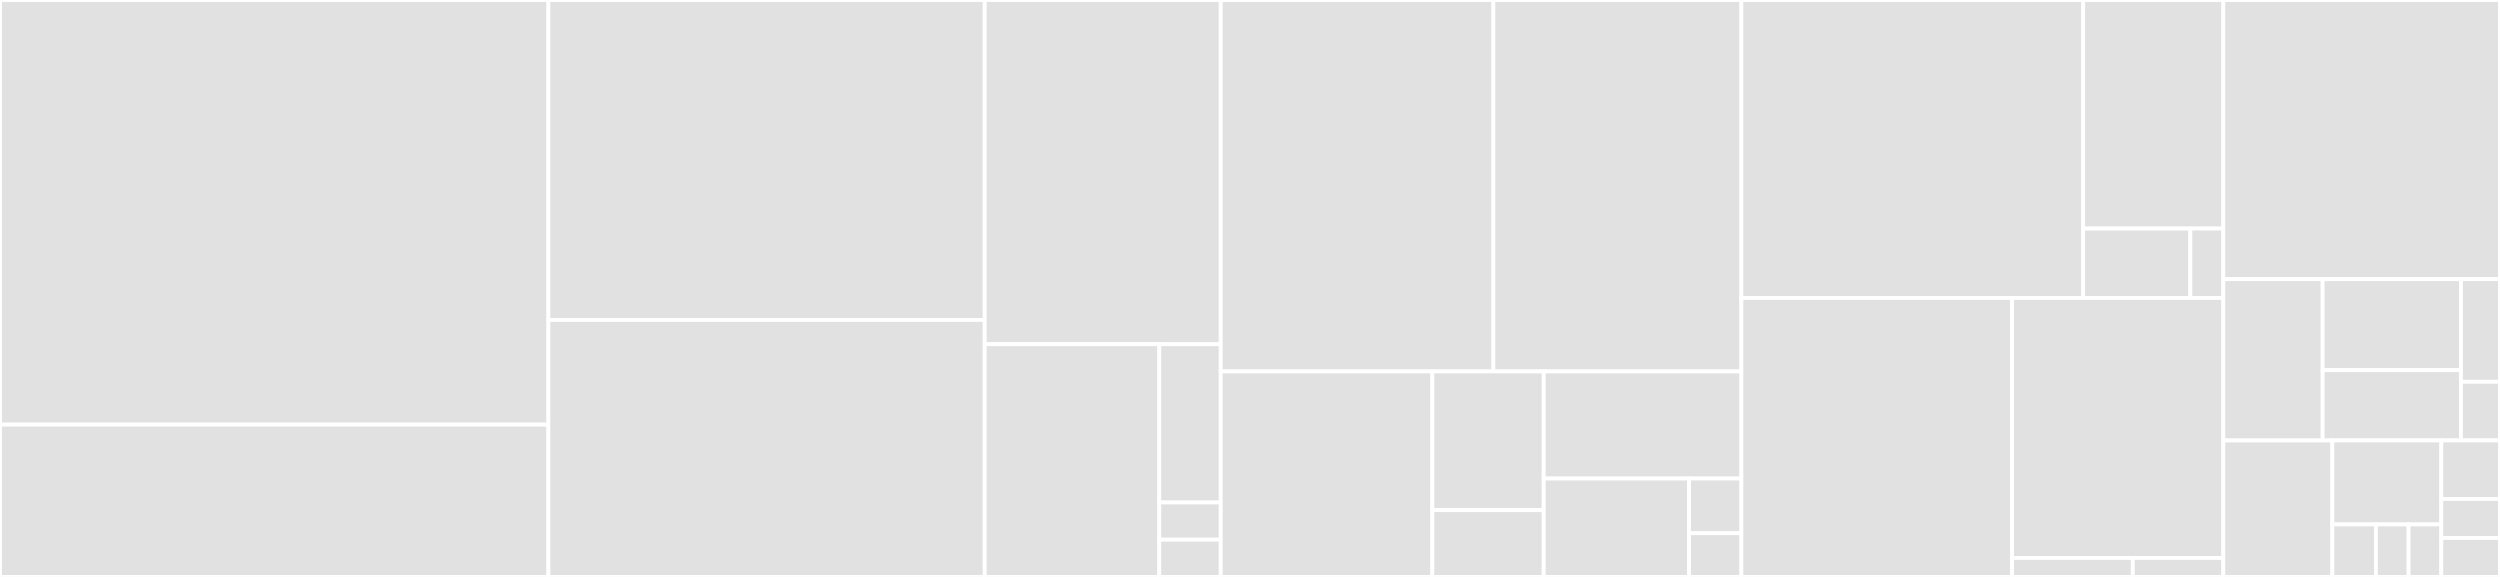 <svg baseProfile="full" width="650" height="150" viewBox="0 0 650 150" version="1.1"
xmlns="http://www.w3.org/2000/svg" xmlns:ev="http://www.w3.org/2001/xml-events"
xmlns:xlink="http://www.w3.org/1999/xlink">

<rect x="0" y="0" width="650" height="150" fill="#333333" stroke="none"/>

<style>rect.s{mask:url(#mask);}</style>
<defs>
  <pattern id="white" width="4" height="4" patternUnits="userSpaceOnUse" patternTransform="rotate(45)">
    <rect width="2" height="2" transform="translate(0,0)" fill="white"></rect>
  </pattern>
  <mask id="mask">
    <rect x="0" y="0" width="100%" height="100%" fill="url(#white)"></rect>
  </mask>
</defs>

<rect x="0" y="0" width="142.582" height="110.398" fill="#e1e1e1" stroke="white" stroke-width="1" class=" tooltipped" data-content="catastro/management/commands/update_osm.py"><title>catastro/management/commands/update_osm.py</title></rect>
<rect x="0" y="110.398" width="142.582" height="39.602" fill="#e1e1e1" stroke="white" stroke-width="1" class=" tooltipped" data-content="catastro/management/commands/utils_admin_areas.py"><title>catastro/management/commands/utils_admin_areas.py</title></rect>
<rect x="142.582" y="0" width="113.447" height="83.182" fill="#e1e1e1" stroke="white" stroke-width="1" class=" tooltipped" data-content="catastro/managers.py"><title>catastro/managers.py</title></rect>
<rect x="142.582" y="83.182" width="113.447" height="66.818" fill="#e1e1e1" stroke="white" stroke-width="1" class=" tooltipped" data-content="catastro/models.py"><title>catastro/models.py</title></rect>
<rect x="256.029" y="0" width="61.365" height="89.496" fill="#e1e1e1" stroke="white" stroke-width="1" class=" tooltipped" data-content="catastro/geopy_arcgis.py"><title>catastro/geopy_arcgis.py</title></rect>
<rect x="256.029" y="89.496" width="45.384" height="60.504" fill="#e1e1e1" stroke="white" stroke-width="1" class=" tooltipped" data-content="catastro/views.py"><title>catastro/views.py</title></rect>
<rect x="301.414" y="89.496" width="15.98" height="41.143" fill="#e1e1e1" stroke="white" stroke-width="1" class=" tooltipped" data-content="catastro/admin.py"><title>catastro/admin.py</title></rect>
<rect x="301.414" y="130.639" width="15.98" height="9.681" fill="#e1e1e1" stroke="white" stroke-width="1" class=" tooltipped" data-content="catastro/apps.py"><title>catastro/apps.py</title></rect>
<rect x="301.414" y="140.319" width="15.98" height="9.681" fill="#e1e1e1" stroke="white" stroke-width="1" class=" tooltipped" data-content="catastro/urls.py"><title>catastro/urls.py</title></rect>
<rect x="317.394" y="0" width="70.885" height="96.571" fill="#e1e1e1" stroke="white" stroke-width="1" class=" tooltipped" data-content="core/views.py"><title>core/views.py</title></rect>
<rect x="388.279" y="0" width="64.478" height="96.571" fill="#e1e1e1" stroke="white" stroke-width="1" class=" tooltipped" data-content="core/models.py"><title>core/models.py</title></rect>
<rect x="317.394" y="96.571" width="55.014" height="53.429" fill="#e1e1e1" stroke="white" stroke-width="1" class=" tooltipped" data-content="core/managers.py"><title>core/managers.py</title></rect>
<rect x="372.408" y="96.571" width="28.955" height="36.064" fill="#e1e1e1" stroke="white" stroke-width="1" class=" tooltipped" data-content="core/middlewares/locale.py"><title>core/middlewares/locale.py</title></rect>
<rect x="372.408" y="132.636" width="28.955" height="17.364" fill="#e1e1e1" stroke="white" stroke-width="1" class=" tooltipped" data-content="core/middlewares/auth.py"><title>core/middlewares/auth.py</title></rect>
<rect x="401.362" y="96.571" width="51.394" height="27.843" fill="#e1e1e1" stroke="white" stroke-width="1" class=" tooltipped" data-content="core/templatetags/lang_list.py"><title>core/templatetags/lang_list.py</title></rect>
<rect x="401.362" y="124.414" width="37.79" height="25.586" fill="#e1e1e1" stroke="white" stroke-width="1" class=" tooltipped" data-content="core/admin.py"><title>core/admin.py</title></rect>
<rect x="439.152" y="124.414" width="13.604" height="14.214" fill="#e1e1e1" stroke="white" stroke-width="1" class=" tooltipped" data-content="core/urls.py"><title>core/urls.py</title></rect>
<rect x="439.152" y="138.629" width="13.604" height="11.371" fill="#e1e1e1" stroke="white" stroke-width="1" class=" tooltipped" data-content="core/apps.py"><title>core/apps.py</title></rect>
<rect x="452.757" y="0" width="88.863" height="77.469" fill="#e1e1e1" stroke="white" stroke-width="1" class=" tooltipped" data-content="api3/views.py"><title>api3/views.py</title></rect>
<rect x="541.62" y="0" width="36.444" height="59.428" fill="#e1e1e1" stroke="white" stroke-width="1" class=" tooltipped" data-content="api3/serializers.py"><title>api3/serializers.py</title></rect>
<rect x="541.62" y="59.428" width="27.869" height="18.041" fill="#e1e1e1" stroke="white" stroke-width="1" class=" tooltipped" data-content="api3/urls.py"><title>api3/urls.py</title></rect>
<rect x="569.489" y="59.428" width="8.575" height="18.041" fill="#e1e1e1" stroke="white" stroke-width="1" class=" tooltipped" data-content="api3/apps.py"><title>api3/apps.py</title></rect>
<rect x="452.757" y="77.469" width="70.385" height="72.531" fill="#e1e1e1" stroke="white" stroke-width="1" class=" tooltipped" data-content="editor/models.py"><title>editor/models.py</title></rect>
<rect x="523.142" y="77.469" width="54.922" height="67.602" fill="#e1e1e1" stroke="white" stroke-width="1" class=" tooltipped" data-content="editor/views.py"><title>editor/views.py</title></rect>
<rect x="523.142" y="145.071" width="31.384" height="4.929" fill="#e1e1e1" stroke="white" stroke-width="1" class=" tooltipped" data-content="editor/apps.py"><title>editor/apps.py</title></rect>
<rect x="554.526" y="145.071" width="23.538" height="4.929" fill="#e1e1e1" stroke="white" stroke-width="1" class=" tooltipped" data-content="editor/urls.py"><title>editor/urls.py</title></rect>
<rect x="578.064" y="0" width="71.936" height="72.581" fill="#e1e1e1" stroke="white" stroke-width="1" class=" tooltipped" data-content="utils/fix_way.py"><title>utils/fix_way.py</title></rect>
<rect x="578.064" y="72.581" width="25.823" height="41.935" fill="#e1e1e1" stroke="white" stroke-width="1" class=" tooltipped" data-content="utils/parallel_query.py"><title>utils/parallel_query.py</title></rect>
<rect x="603.887" y="72.581" width="35.968" height="23.656" fill="#e1e1e1" stroke="white" stroke-width="1" class=" tooltipped" data-content="utils/get_lang.py"><title>utils/get_lang.py</title></rect>
<rect x="603.887" y="96.237" width="35.968" height="18.28" fill="#e1e1e1" stroke="white" stroke-width="1" class=" tooltipped" data-content="utils/reverse.py"><title>utils/reverse.py</title></rect>
<rect x="639.855" y="72.581" width="10.145" height="26.686" fill="#e1e1e1" stroke="white" stroke-width="1" class=" tooltipped" data-content="utils/data.py"><title>utils/data.py</title></rect>
<rect x="639.855" y="99.267" width="10.145" height="15.249" fill="#e1e1e1" stroke="white" stroke-width="1" class=" tooltipped" data-content="utils/slugify.py"><title>utils/slugify.py</title></rect>
<rect x="578.064" y="114.516" width="28.338" height="35.484" fill="#e1e1e1" stroke="white" stroke-width="1" class=" tooltipped" data-content="usuarios/models.py"><title>usuarios/models.py</title></rect>
<rect x="606.403" y="114.516" width="28.338" height="21.836" fill="#e1e1e1" stroke="white" stroke-width="1" class=" tooltipped" data-content="usuarios/views.py"><title>usuarios/views.py</title></rect>
<rect x="606.403" y="136.352" width="11.335" height="13.648" fill="#e1e1e1" stroke="white" stroke-width="1" class=" tooltipped" data-content="usuarios/apps.py"><title>usuarios/apps.py</title></rect>
<rect x="617.738" y="136.352" width="8.501" height="13.648" fill="#e1e1e1" stroke="white" stroke-width="1" class=" tooltipped" data-content="usuarios/urls.py"><title>usuarios/urls.py</title></rect>
<rect x="626.239" y="136.352" width="8.501" height="13.648" fill="#e1e1e1" stroke="white" stroke-width="1" class=" tooltipped" data-content="usuarios/admin.py"><title>usuarios/admin.py</title></rect>
<rect x="634.741" y="114.516" width="15.259" height="15.207" fill="#e1e1e1" stroke="white" stroke-width="1" class=" tooltipped" data-content="reviews/__init__.py"><title>reviews/__init__.py</title></rect>
<rect x="634.741" y="129.724" width="15.259" height="10.138" fill="#e1e1e1" stroke="white" stroke-width="1" class=" tooltipped" data-content="reviews/apps.py"><title>reviews/apps.py</title></rect>
<rect x="634.741" y="139.862" width="15.259" height="10.138" fill="#e1e1e1" stroke="white" stroke-width="1" class=" tooltipped" data-content="reviews/models.py"><title>reviews/models.py</title></rect>
</svg>